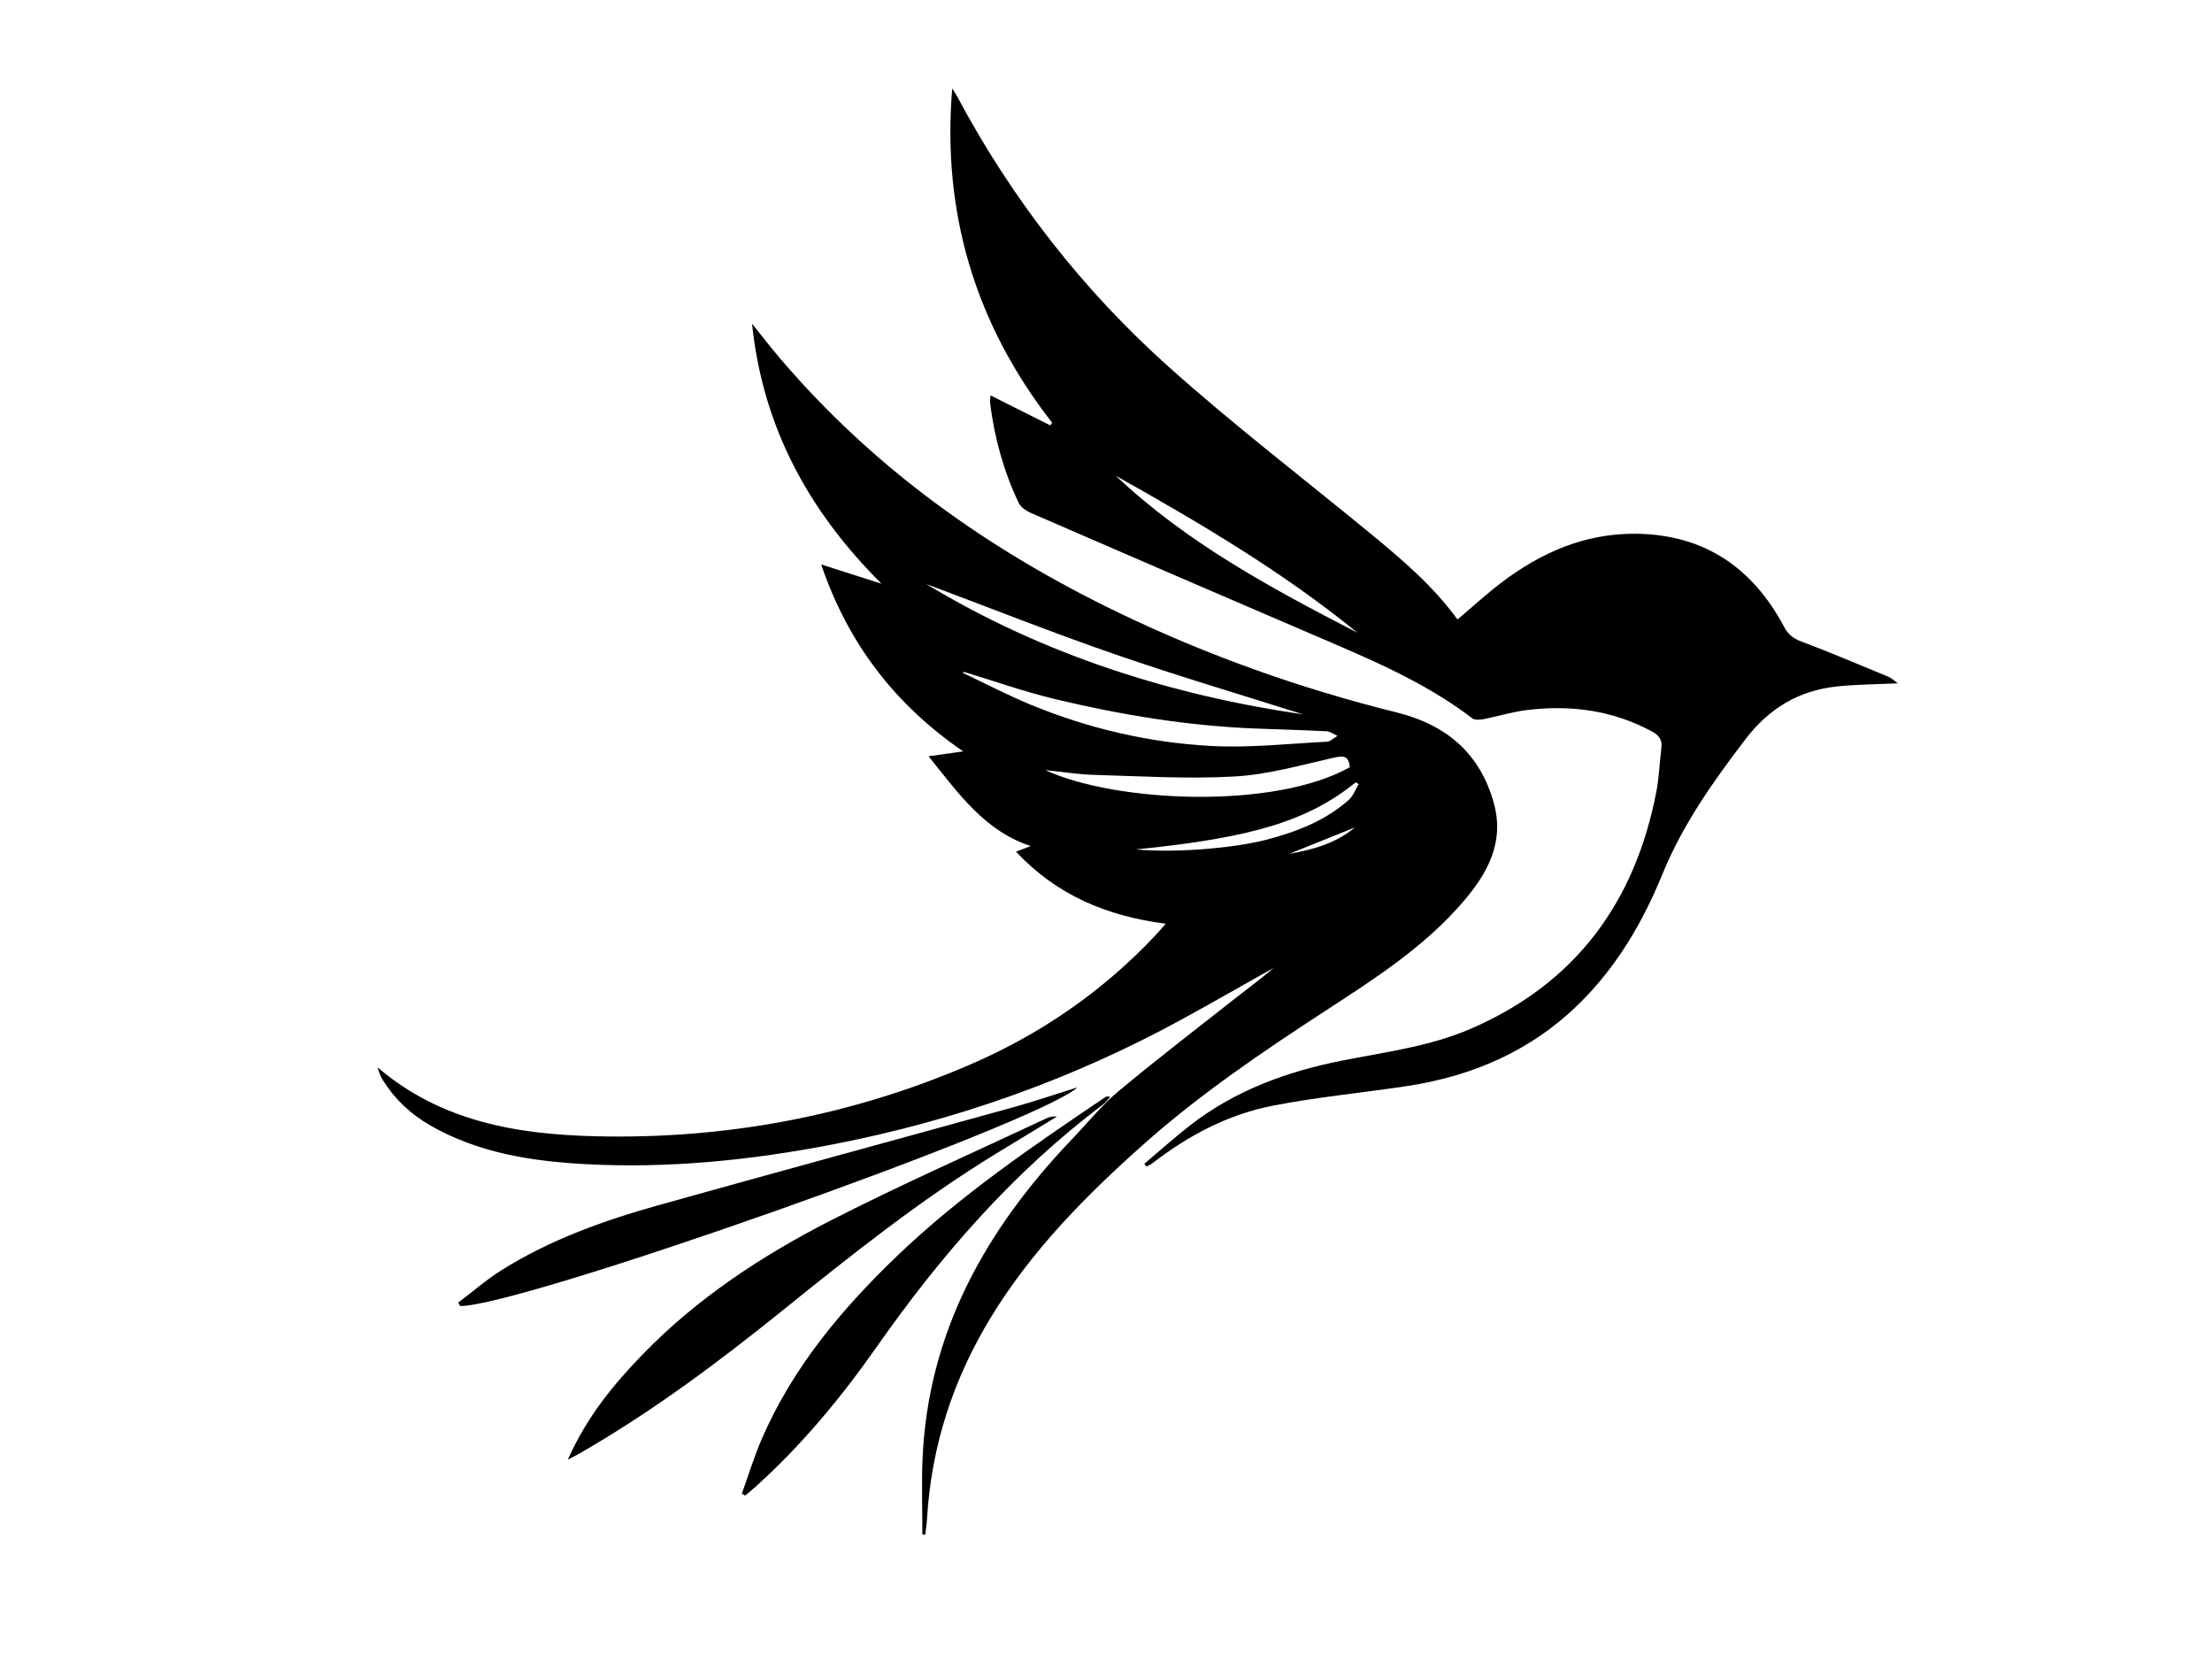 <svg
  fill="black"
  preserveAspectRatio="xMidYMid"
  viewBox="0 0 800 600.7"
  xmlns="http://www.w3.org/2000/svg"
>
  <title>Birdhouse Logo</title>
  <path d="M333.59,554.88c0-9.03-.32-18.07,.05-27.08,1.91-46.12,23.01-83.36,54.1-115.89,5.59-5.85,10.73-12.26,16.91-17.41,14.15-11.8,28.79-23.01,43.28-34.41,4.25-3.34,8.64-6.52,12.72-10.11-11.12,6.25-22.18,12.61-33.37,18.72-39.62,21.61-81.64,36.52-125.93,45.1-29.65,5.74-59.56,8.81-89.73,7.16-19.46-1.06-38.7-4.03-56.07-14.03-7.05-4.06-12.79-9.46-17.09-16.35-.87-1.39-1.48-2.95-1.9-4.61,22.89,19.61,50.48,24.25,78.96,24.92,46.72,1.11,91.85-7.24,134.87-25.72,25.64-11.01,48.31-26.53,67.49-46.94,1.08-1.15,2.1-2.36,3.73-4.2-21.32-2.74-39.47-10.35-54.15-26.04,2.15-.83,3.73-1.44,5.32-2.05-16.8-5.52-26.13-19.06-36.95-32.47,4.65-.65,8.18-1.14,12.52-1.75-24.84-17.06-41.69-39.16-51.36-67.61,7.8,2.49,14.82,4.74,21.84,6.98-26.37-26.19-43.01-56.78-46.84-94.04,3.36,4.18,6.63,8.43,10.1,12.51,33.86,39.77,75.43,69.31,122.24,91.88,32.36,15.6,66.03,27.56,100.87,36.21,17.94,4.46,30.21,14.86,35.12,32.98,3.82,14.11-2.42,25.3-11.19,35.5-14.05,16.33-31.98,27.81-49.79,39.4-22.76,14.82-45.22,30.04-65.58,48.11-20.92,18.58-40.51,38.38-55.23,62.45-13.7,22.4-21.68,46.65-23.25,72.94-.12,1.98-.42,3.95-.64,5.93l-1.04-.07Zm14.95-311.94l-.27,.4c8.19,3.87,16.23,8.09,24.59,11.53,20.85,8.59,42.69,13.67,65.13,14.88,13.9,.75,27.93-.83,41.89-1.54,1.31-.07,2.56-1.38,3.84-2.12-1.3-.57-2.59-1.58-3.92-1.65-8.54-.44-17.1-.66-25.65-.99-24.52-.96-48.64-4.91-72.44-10.61-11.2-2.68-22.12-6.56-33.16-9.9Zm139.65,34.49c-.41-4.09-2.18-4.26-5.73-3.46-11.87,2.68-23.8,6.11-35.85,6.81-16.86,.98-33.86-.1-50.79-.57-5.85-.16-11.68-1.11-17.77-1.73,25.34,11.71,82.69,14.4,110.15-1.06Zm-16.9-19.1c-21.53-6.83-44.91-13.74-67.93-21.69-22.95-7.93-45.54-16.91-68.38-25.46,42.66,25.84,89.14,40.28,136.31,47.15Zm-60.47,48.83c13.06,1.28,34.74-.25,47.37-3.55,10.76-2.82,21.05-6.8,29.53-14.28,1.65-1.45,2.47-3.83,3.68-5.78l-1.05-.65c-17.38,13.96-37.45,20.08-79.53,24.26Zm55.48,1.59c8.43-1.5,16.81-3.74,23.7-9.53-7.9,3.18-15.8,6.36-23.7,9.53Z" />
  <path d="M413.86,420.84c5.56-4.68,10.96-9.56,16.7-14.01,16.21-12.56,34.91-19.36,54.81-23.3,15.72-3.12,31.75-5.1,46.63-11.55,37.86-16.4,59.34-45.71,67.04-85.69,1-5.19,1.14-10.54,1.82-15.79,.38-2.92-.82-4.58-3.35-5.95-14.29-7.75-29.57-9.73-45.44-7.77-5.23,.65-10.34,2.27-15.53,3.28-1.31,.25-3.14,.39-4.05-.3-17.78-13.58-38.28-21.92-58.59-30.64-33.7-14.46-67.37-28.99-101-43.6-1.75-.76-3.75-2.14-4.52-3.76-5.41-11.39-8.72-23.43-10.29-35.93-.11-.85,.09-1.73,.17-2.84,7.32,3.67,14.45,7.25,21.57,10.83l.69-.94c-27.69-35.55-39.9-75.75-36.14-120.87,.65,1.05,1.37,2.06,1.95,3.15,19.75,36.96,45.23,69.63,76.34,97.49,23.28,20.85,48.16,39.9,72.33,59.76,11.64,9.56,23.16,19.25,32.12,31.61,5.41-4.57,10.49-9.25,15.96-13.4,14.33-10.87,30.24-17.8,48.56-17.61,24.67,.25,42.2,12.24,53.59,33.63,1.54,2.89,3.31,4.23,6.26,5.34,10.58,4,21,8.4,31.45,12.74,1.25,.52,2.28,1.57,3.42,2.38-7.61,.37-14.95,.36-22.21,1.15-13.69,1.5-24.37,7.92-32.9,19.09-11.68,15.3-22.68,30.8-30.02,48.78-6.95,17.03-16.15,32.83-29.28,46-17.52,17.57-39.05,27.02-63.32,30.65-16.15,2.42-32.46,3.96-48.46,7.09-16.11,3.16-30.47,10.8-43.48,20.86-.62,.48-1.39,.76-2.09,1.13l-.75-1.01Zm-10.33-248.81c25.66,24.25,56.36,40.77,87.4,56.77-27.07-22.09-57.05-39.71-87.4-56.77Z" />
  <path d="M205.37,527.81c6.79-15.29,16.37-27.02,26.99-37.98,19.76-20.39,43.22-35.79,68.25-48.58,25.56-13.06,51.88-24.65,77.88-36.86,1.12-.53,2.36-.79,3.77-.62-7.25,4.41-14.51,8.8-21.75,13.23-27.53,16.8-52.66,36.85-77.7,57.05-23.21,18.72-47.09,36.51-72.99,51.41-1.1,.64-2.25,1.2-4.45,2.36Z" />
  <path d="M165.7,471.07c5.23-3.96,10.2-8.32,15.74-11.79,17.51-10.98,36.81-17.89,56.56-23.42,42.79-11.99,85.67-23.61,128.5-35.47,7.61-2.11,15.1-4.67,23.24-7.21-14.52,13.28-201.9,79.4-223.28,79.08l-.75-1.18Z" />
  <path d="M268.3,540.11c2.37-6.57,4.4-13.28,7.17-19.68,11.15-25.79,28.76-46.85,48.82-66.11,23-22.08,49.23-39.9,75.53-57.63,.34-.23,.79-.31,1.73,0-.89,.93-1.67,1.99-2.69,2.76-32.43,24.4-58.63,54.56-81.81,87.62-12.81,18.26-27.02,35.43-43.65,50.43-1.27,1.14-2.6,2.21-3.89,3.32-.4-.23-.81-.47-1.21-.7Z" />
</svg>